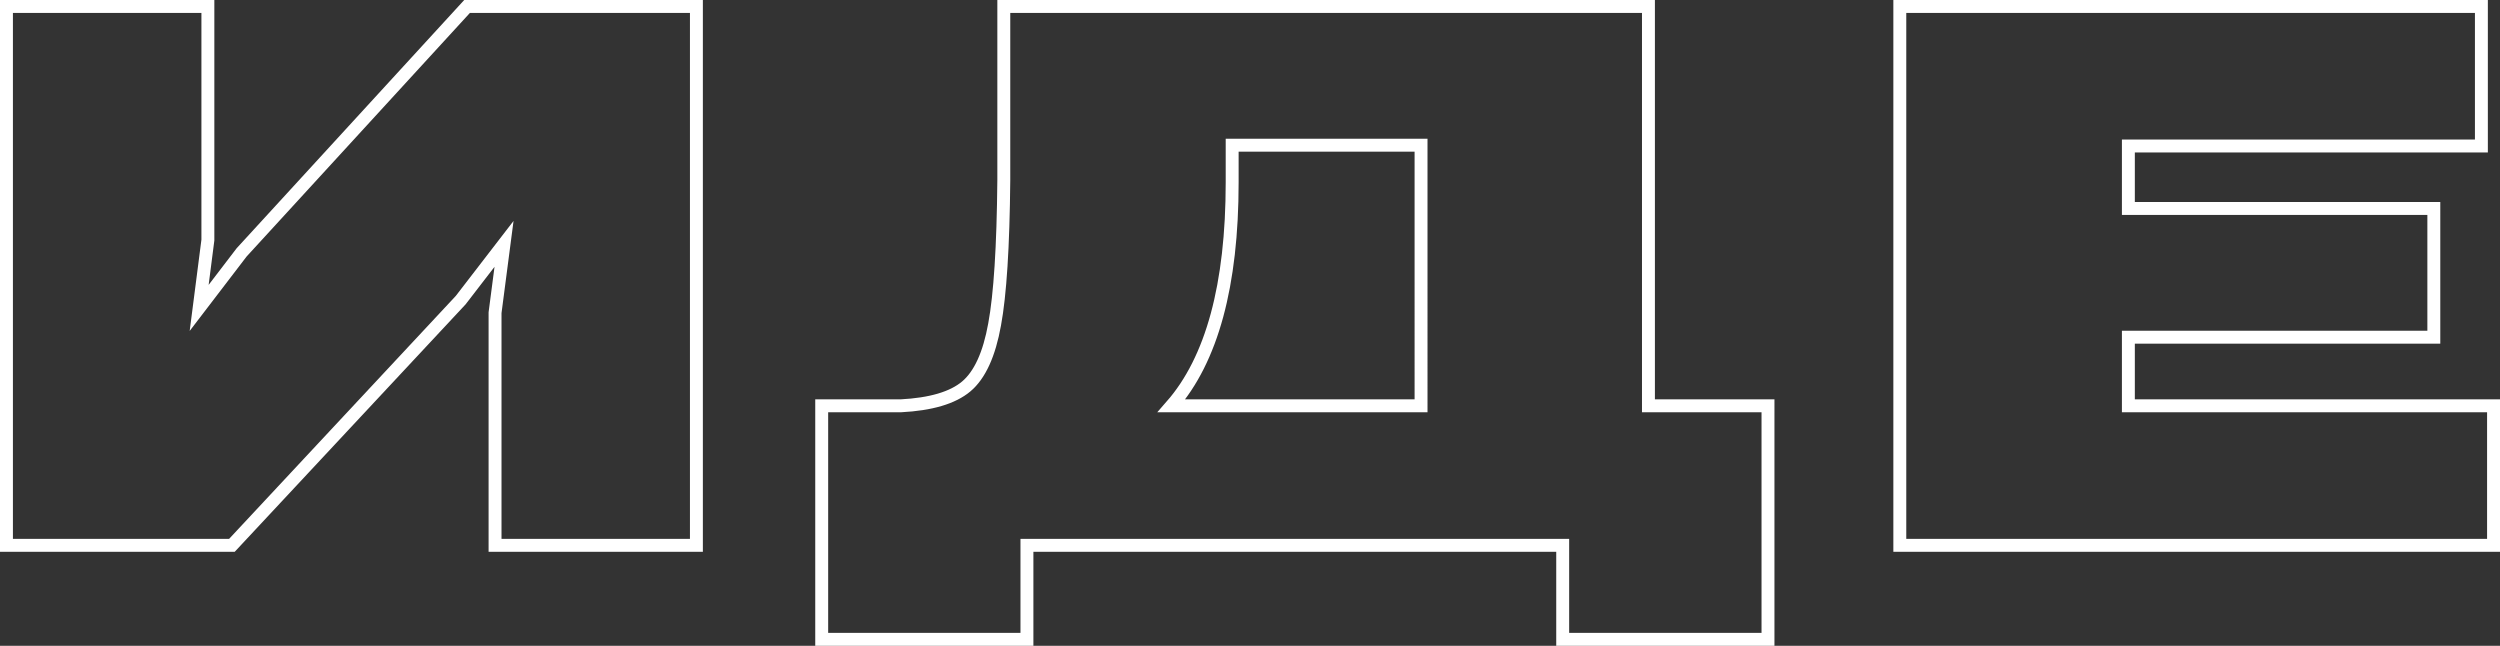 <?xml version="1.0" encoding="UTF-8"?> <svg xmlns="http://www.w3.org/2000/svg" viewBox="0 0 386.88 99.94"><rect x="0" y="0" width="386.88" height="99.94" fill="#333333" stroke="none"/> <title>иде</title> <g id="Слой_2" data-name="Слой 2"> <g id="Слой_1-2" data-name="Слой 1"> <path d="M35.89,84.39H1V1H32.17V37.15l-1.35,10.5,6.57-8.59L72.28,1h35.49V84.39H76.61v-36L78,37.74l-6.71,8.71Z" style="fill:none;stroke:#fff;stroke-miterlimit:10;stroke-width:2px"></path> <path d="M255.1,62.8h18.5V98.94H241.83V84.39H158.92V98.94H127.16V62.8h12.23q7-.36,10.14-3t4.39-9.6q1.28-6.91,1.42-22.31V1H255.1Zm-73.81,0h38.62V22.47H190.68V28.2Q190.68,52.07,181.29,62.8Z" style="fill:none;stroke:#fff;stroke-miterlimit:10;stroke-width:2px"></path> <path d="M385.88,84.39H294V1H384V22.59H329.37v9.67h47.27V52.18H329.37V62.8h56.51Z" style="fill:none;stroke:#fff;stroke-miterlimit:10;stroke-width:2px"></path> </g> </g> </svg> 